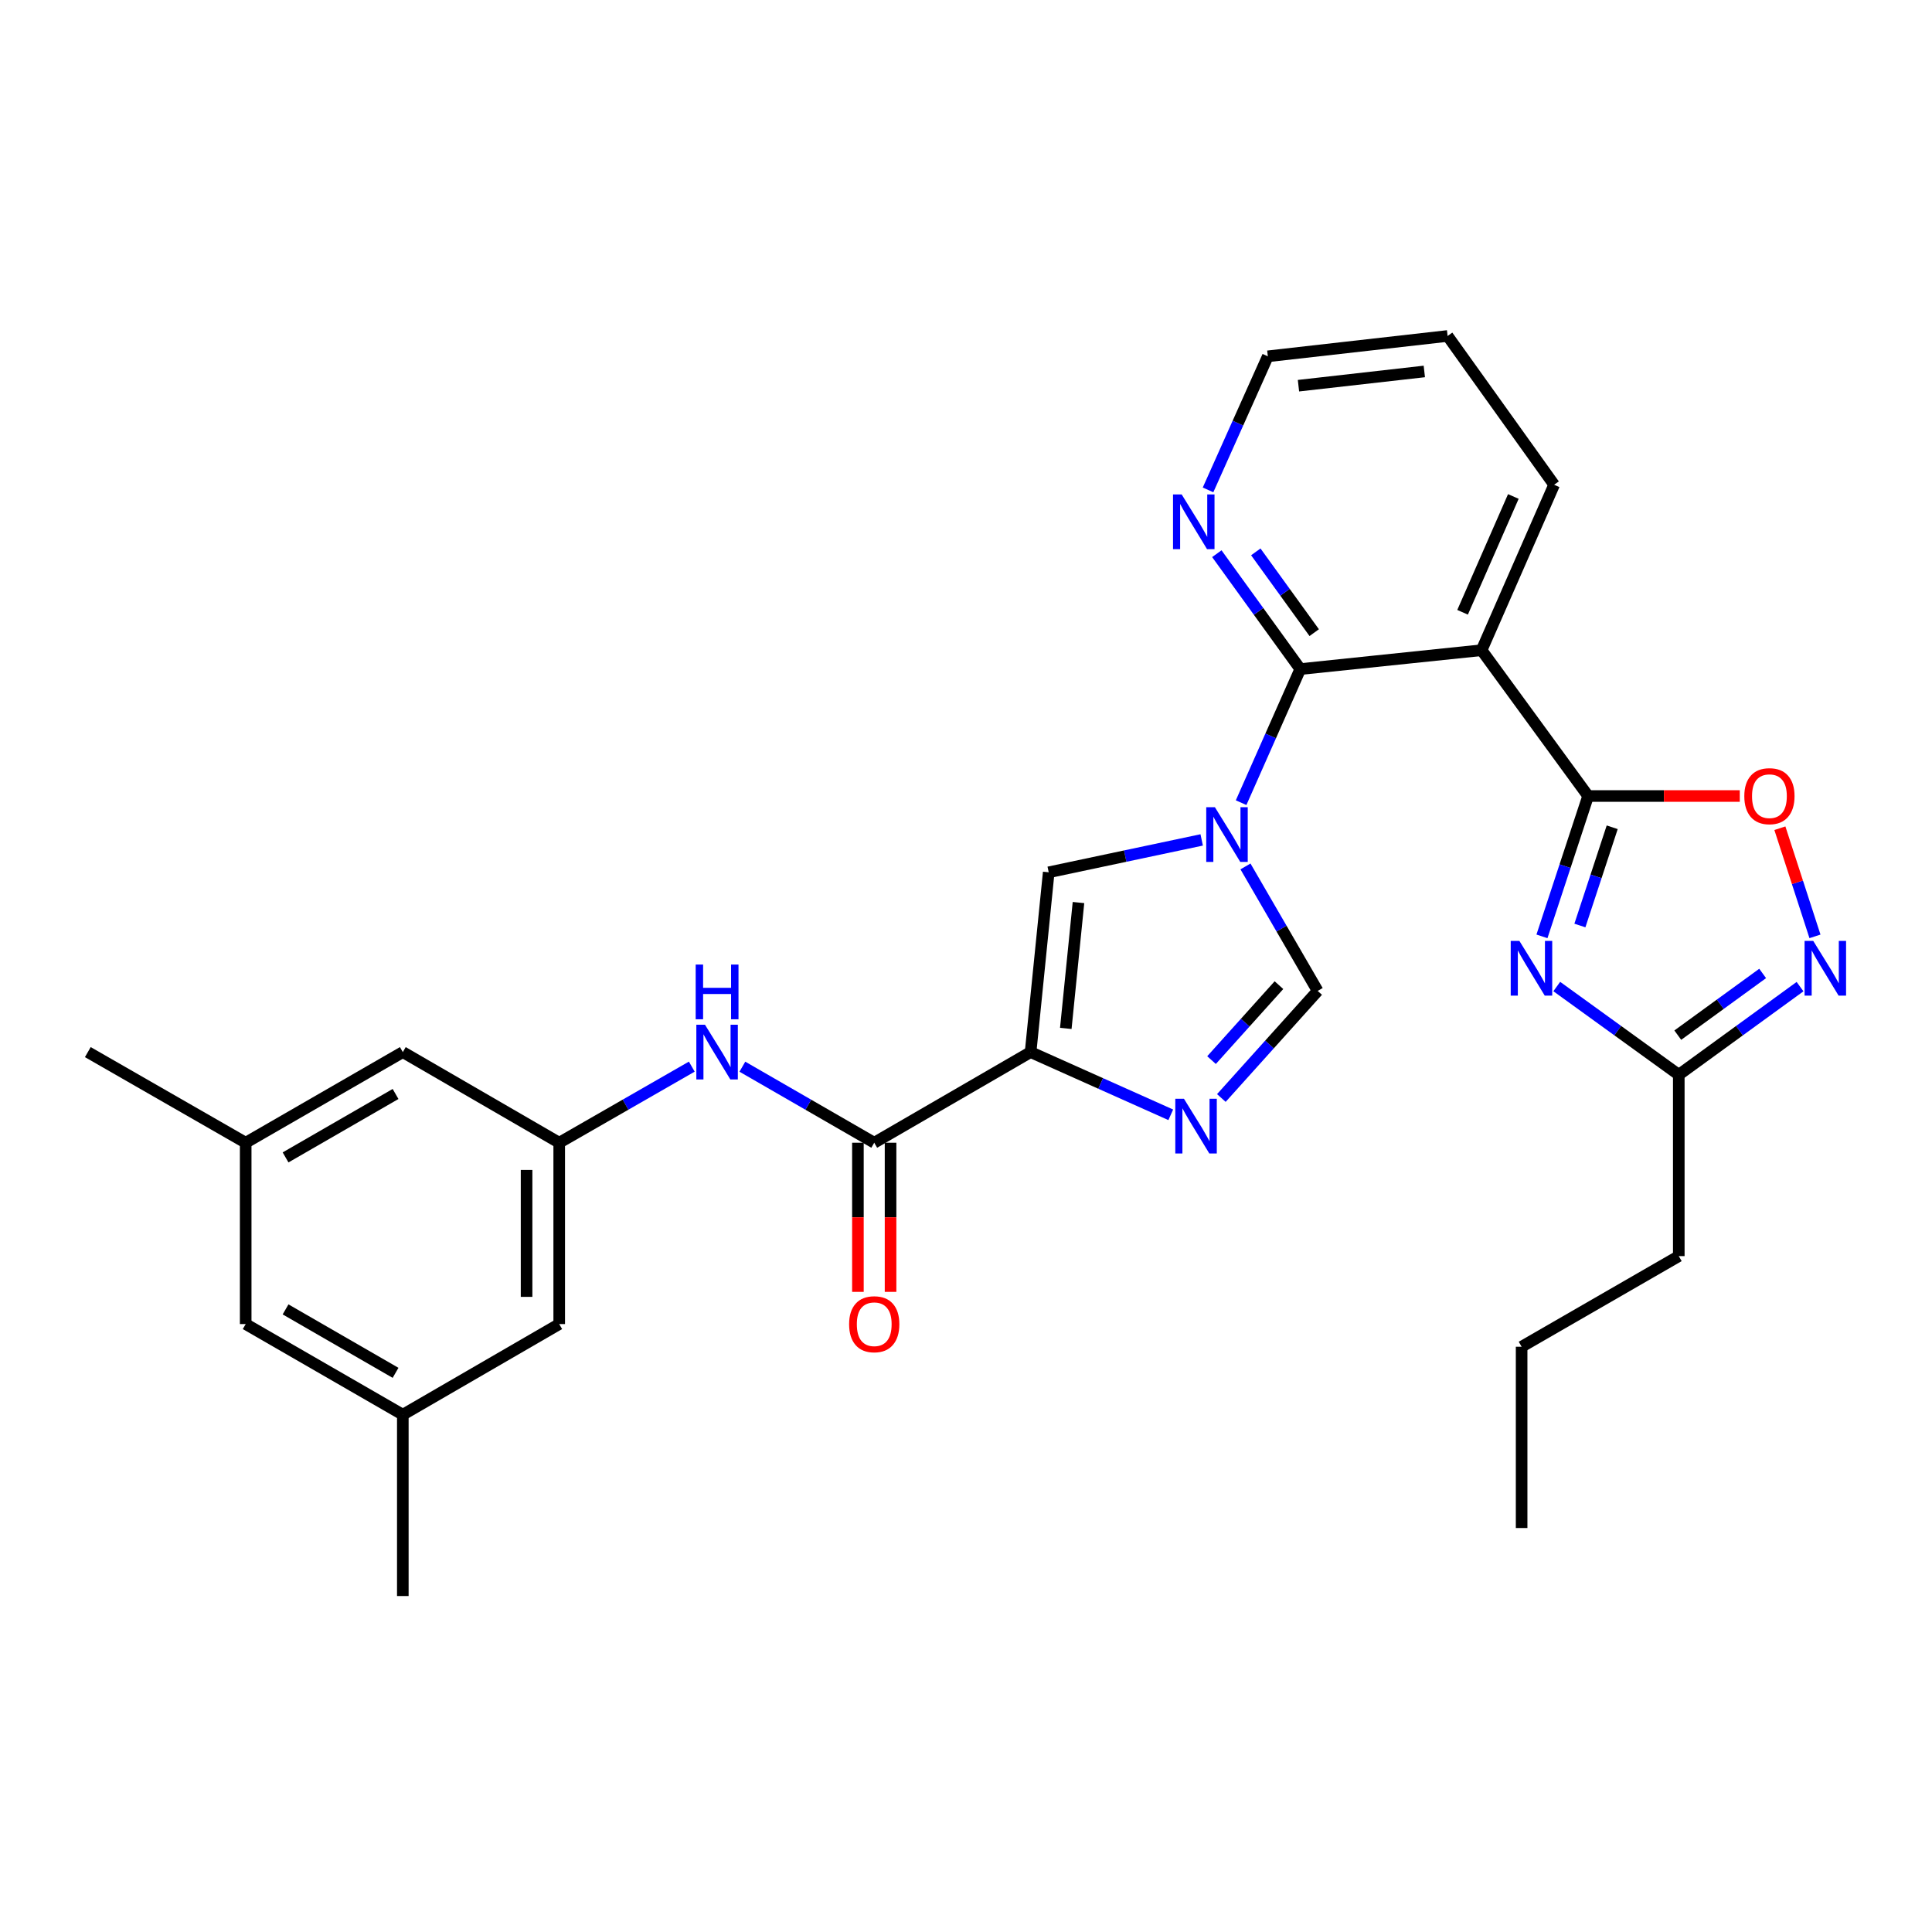 <?xml version='1.0' encoding='iso-8859-1'?>
<svg version='1.1' baseProfile='full'
              xmlns='http://www.w3.org/2000/svg'
                      xmlns:rdkit='http://www.rdkit.org/xml'
                      xmlns:xlink='http://www.w3.org/1999/xlink'
                  xml:space='preserve'
width='1000px' height='1000px' viewBox='0 0 1000 1000'>
<!-- END OF HEADER -->
<rect style='opacity:1.0;fill:#FFFFFF;stroke:none' width='1000' height='1000' x='0' y='0'> </rect>
<path class='bond-3' d='M 642.397,415.461 L 657.709,380.889' style='fill:none;fill-rule:evenodd;stroke:#0000FF;stroke-width:6px;stroke-linecap:butt;stroke-linejoin:miter;stroke-opacity:1' />
<path class='bond-3' d='M 657.709,380.889 L 673.021,346.316' style='fill:none;fill-rule:evenodd;stroke:#000000;stroke-width:6px;stroke-linecap:butt;stroke-linejoin:miter;stroke-opacity:1' />
<path class='bond-6' d='M 621.99,434.737 L 582.402,443.122' style='fill:none;fill-rule:evenodd;stroke:#0000FF;stroke-width:6px;stroke-linecap:butt;stroke-linejoin:miter;stroke-opacity:1' />
<path class='bond-6' d='M 582.402,443.122 L 542.814,451.507' style='fill:none;fill-rule:evenodd;stroke:#000000;stroke-width:6px;stroke-linecap:butt;stroke-linejoin:miter;stroke-opacity:1' />
<path class='bond-8' d='M 644.656,448.462 L 663.339,480.68' style='fill:none;fill-rule:evenodd;stroke:#0000FF;stroke-width:6px;stroke-linecap:butt;stroke-linejoin:miter;stroke-opacity:1' />
<path class='bond-8' d='M 663.339,480.68 L 682.023,512.898' style='fill:none;fill-rule:evenodd;stroke:#000000;stroke-width:6px;stroke-linecap:butt;stroke-linejoin:miter;stroke-opacity:1' />
<path class='bond-0' d='M 533.436,544.569 L 542.814,451.507' style='fill:none;fill-rule:evenodd;stroke:#000000;stroke-width:6px;stroke-linecap:butt;stroke-linejoin:miter;stroke-opacity:1' />
<path class='bond-0' d='M 551.654,532.304 L 558.219,467.16' style='fill:none;fill-rule:evenodd;stroke:#000000;stroke-width:6px;stroke-linecap:butt;stroke-linejoin:miter;stroke-opacity:1' />
<path class='bond-7' d='M 533.436,544.569 L 452.502,591.476' style='fill:none;fill-rule:evenodd;stroke:#000000;stroke-width:6px;stroke-linecap:butt;stroke-linejoin:miter;stroke-opacity:1' />
<path class='bond-29' d='M 533.436,544.569 L 569.712,560.797' style='fill:none;fill-rule:evenodd;stroke:#000000;stroke-width:6px;stroke-linecap:butt;stroke-linejoin:miter;stroke-opacity:1' />
<path class='bond-29' d='M 569.712,560.797 L 605.988,577.024' style='fill:none;fill-rule:evenodd;stroke:#0000FF;stroke-width:6px;stroke-linecap:butt;stroke-linejoin:miter;stroke-opacity:1' />
<path class='bond-1' d='M 822.011,412.016 L 766.872,336.545' style='fill:none;fill-rule:evenodd;stroke:#000000;stroke-width:6px;stroke-linecap:butt;stroke-linejoin:miter;stroke-opacity:1' />
<path class='bond-2' d='M 822.011,412.016 L 810.063,448.337' style='fill:none;fill-rule:evenodd;stroke:#000000;stroke-width:6px;stroke-linecap:butt;stroke-linejoin:miter;stroke-opacity:1' />
<path class='bond-2' d='M 810.063,448.337 L 798.115,484.658' style='fill:none;fill-rule:evenodd;stroke:#0000FF;stroke-width:6px;stroke-linecap:butt;stroke-linejoin:miter;stroke-opacity:1' />
<path class='bond-2' d='M 834.477,428.192 L 826.114,453.617' style='fill:none;fill-rule:evenodd;stroke:#000000;stroke-width:6px;stroke-linecap:butt;stroke-linejoin:miter;stroke-opacity:1' />
<path class='bond-2' d='M 826.114,453.617 L 817.75,479.041' style='fill:none;fill-rule:evenodd;stroke:#0000FF;stroke-width:6px;stroke-linecap:butt;stroke-linejoin:miter;stroke-opacity:1' />
<path class='bond-10' d='M 822.011,412.016 L 861.258,412.016' style='fill:none;fill-rule:evenodd;stroke:#000000;stroke-width:6px;stroke-linecap:butt;stroke-linejoin:miter;stroke-opacity:1' />
<path class='bond-10' d='M 861.258,412.016 L 900.506,412.016' style='fill:none;fill-rule:evenodd;stroke:#FF0000;stroke-width:6px;stroke-linecap:butt;stroke-linejoin:miter;stroke-opacity:1' />
<path class='bond-11' d='M 805.778,510.632 L 837.357,533.467' style='fill:none;fill-rule:evenodd;stroke:#0000FF;stroke-width:6px;stroke-linecap:butt;stroke-linejoin:miter;stroke-opacity:1' />
<path class='bond-11' d='M 837.357,533.467 L 868.936,556.303' style='fill:none;fill-rule:evenodd;stroke:#000000;stroke-width:6px;stroke-linecap:butt;stroke-linejoin:miter;stroke-opacity:1' />
<path class='bond-4' d='M 673.021,346.316 L 766.872,336.545' style='fill:none;fill-rule:evenodd;stroke:#000000;stroke-width:6px;stroke-linecap:butt;stroke-linejoin:miter;stroke-opacity:1' />
<path class='bond-14' d='M 673.021,346.316 L 651.426,316.452' style='fill:none;fill-rule:evenodd;stroke:#000000;stroke-width:6px;stroke-linecap:butt;stroke-linejoin:miter;stroke-opacity:1' />
<path class='bond-14' d='M 651.426,316.452 L 629.831,286.588' style='fill:none;fill-rule:evenodd;stroke:#0000FF;stroke-width:6px;stroke-linecap:butt;stroke-linejoin:miter;stroke-opacity:1' />
<path class='bond-14' d='M 680.234,327.456 L 665.118,306.551' style='fill:none;fill-rule:evenodd;stroke:#000000;stroke-width:6px;stroke-linecap:butt;stroke-linejoin:miter;stroke-opacity:1' />
<path class='bond-14' d='M 665.118,306.551 L 650.001,285.646' style='fill:none;fill-rule:evenodd;stroke:#0000FF;stroke-width:6px;stroke-linecap:butt;stroke-linejoin:miter;stroke-opacity:1' />
<path class='bond-21' d='M 766.872,336.545 L 804.41,250.917' style='fill:none;fill-rule:evenodd;stroke:#000000;stroke-width:6px;stroke-linecap:butt;stroke-linejoin:miter;stroke-opacity:1' />
<path class='bond-21' d='M 757.028,316.916 L 783.305,256.977' style='fill:none;fill-rule:evenodd;stroke:#000000;stroke-width:6px;stroke-linecap:butt;stroke-linejoin:miter;stroke-opacity:1' />
<path class='bond-5' d='M 632.167,568.322 L 657.095,540.61' style='fill:none;fill-rule:evenodd;stroke:#0000FF;stroke-width:6px;stroke-linecap:butt;stroke-linejoin:miter;stroke-opacity:1' />
<path class='bond-5' d='M 657.095,540.61 L 682.023,512.898' style='fill:none;fill-rule:evenodd;stroke:#000000;stroke-width:6px;stroke-linecap:butt;stroke-linejoin:miter;stroke-opacity:1' />
<path class='bond-5' d='M 627.083,548.708 L 644.533,529.31' style='fill:none;fill-rule:evenodd;stroke:#0000FF;stroke-width:6px;stroke-linecap:butt;stroke-linejoin:miter;stroke-opacity:1' />
<path class='bond-5' d='M 644.533,529.31 L 661.982,509.911' style='fill:none;fill-rule:evenodd;stroke:#000000;stroke-width:6px;stroke-linecap:butt;stroke-linejoin:miter;stroke-opacity:1' />
<path class='bond-12' d='M 452.502,591.476 L 418.376,571.796' style='fill:none;fill-rule:evenodd;stroke:#000000;stroke-width:6px;stroke-linecap:butt;stroke-linejoin:miter;stroke-opacity:1' />
<path class='bond-12' d='M 418.376,571.796 L 384.251,552.117' style='fill:none;fill-rule:evenodd;stroke:#0000FF;stroke-width:6px;stroke-linecap:butt;stroke-linejoin:miter;stroke-opacity:1' />
<path class='bond-15' d='M 444.054,591.476 L 444.054,630.073' style='fill:none;fill-rule:evenodd;stroke:#000000;stroke-width:6px;stroke-linecap:butt;stroke-linejoin:miter;stroke-opacity:1' />
<path class='bond-15' d='M 444.054,630.073 L 444.054,668.67' style='fill:none;fill-rule:evenodd;stroke:#FF0000;stroke-width:6px;stroke-linecap:butt;stroke-linejoin:miter;stroke-opacity:1' />
<path class='bond-15' d='M 460.95,591.476 L 460.95,630.073' style='fill:none;fill-rule:evenodd;stroke:#000000;stroke-width:6px;stroke-linecap:butt;stroke-linejoin:miter;stroke-opacity:1' />
<path class='bond-15' d='M 460.95,630.073 L 460.95,668.67' style='fill:none;fill-rule:evenodd;stroke:#FF0000;stroke-width:6px;stroke-linecap:butt;stroke-linejoin:miter;stroke-opacity:1' />
<path class='bond-9' d='M 939.427,484.661 L 930.345,456.673' style='fill:none;fill-rule:evenodd;stroke:#0000FF;stroke-width:6px;stroke-linecap:butt;stroke-linejoin:miter;stroke-opacity:1' />
<path class='bond-9' d='M 930.345,456.673 L 921.262,428.685' style='fill:none;fill-rule:evenodd;stroke:#FF0000;stroke-width:6px;stroke-linecap:butt;stroke-linejoin:miter;stroke-opacity:1' />
<path class='bond-31' d='M 931.699,510.676 L 900.317,533.49' style='fill:none;fill-rule:evenodd;stroke:#0000FF;stroke-width:6px;stroke-linecap:butt;stroke-linejoin:miter;stroke-opacity:1' />
<path class='bond-31' d='M 900.317,533.49 L 868.936,556.303' style='fill:none;fill-rule:evenodd;stroke:#000000;stroke-width:6px;stroke-linecap:butt;stroke-linejoin:miter;stroke-opacity:1' />
<path class='bond-31' d='M 912.349,503.853 L 890.382,519.823' style='fill:none;fill-rule:evenodd;stroke:#0000FF;stroke-width:6px;stroke-linecap:butt;stroke-linejoin:miter;stroke-opacity:1' />
<path class='bond-31' d='M 890.382,519.823 L 868.415,535.792' style='fill:none;fill-rule:evenodd;stroke:#000000;stroke-width:6px;stroke-linecap:butt;stroke-linejoin:miter;stroke-opacity:1' />
<path class='bond-22' d='M 868.936,556.303 L 868.936,650.163' style='fill:none;fill-rule:evenodd;stroke:#000000;stroke-width:6px;stroke-linecap:butt;stroke-linejoin:miter;stroke-opacity:1' />
<path class='bond-13' d='M 358.068,552.087 L 323.759,571.781' style='fill:none;fill-rule:evenodd;stroke:#0000FF;stroke-width:6px;stroke-linecap:butt;stroke-linejoin:miter;stroke-opacity:1' />
<path class='bond-13' d='M 323.759,571.781 L 289.45,591.476' style='fill:none;fill-rule:evenodd;stroke:#000000;stroke-width:6px;stroke-linecap:butt;stroke-linejoin:miter;stroke-opacity:1' />
<path class='bond-18' d='M 289.45,591.476 L 289.45,685.336' style='fill:none;fill-rule:evenodd;stroke:#000000;stroke-width:6px;stroke-linecap:butt;stroke-linejoin:miter;stroke-opacity:1' />
<path class='bond-18' d='M 272.554,605.555 L 272.554,671.257' style='fill:none;fill-rule:evenodd;stroke:#000000;stroke-width:6px;stroke-linecap:butt;stroke-linejoin:miter;stroke-opacity:1' />
<path class='bond-19' d='M 289.45,591.476 L 208.497,544.569' style='fill:none;fill-rule:evenodd;stroke:#000000;stroke-width:6px;stroke-linecap:butt;stroke-linejoin:miter;stroke-opacity:1' />
<path class='bond-23' d='M 625.279,253.57 L 640.753,218.999' style='fill:none;fill-rule:evenodd;stroke:#0000FF;stroke-width:6px;stroke-linecap:butt;stroke-linejoin:miter;stroke-opacity:1' />
<path class='bond-23' d='M 640.753,218.999 L 656.227,184.429' style='fill:none;fill-rule:evenodd;stroke:#000000;stroke-width:6px;stroke-linecap:butt;stroke-linejoin:miter;stroke-opacity:1' />
<path class='bond-16' d='M 127.168,591.476 L 208.497,544.569' style='fill:none;fill-rule:evenodd;stroke:#000000;stroke-width:6px;stroke-linecap:butt;stroke-linejoin:miter;stroke-opacity:1' />
<path class='bond-16' d='M 147.809,599.077 L 204.739,566.242' style='fill:none;fill-rule:evenodd;stroke:#000000;stroke-width:6px;stroke-linecap:butt;stroke-linejoin:miter;stroke-opacity:1' />
<path class='bond-20' d='M 127.168,591.476 L 127.168,685.336' style='fill:none;fill-rule:evenodd;stroke:#000000;stroke-width:6px;stroke-linecap:butt;stroke-linejoin:miter;stroke-opacity:1' />
<path class='bond-24' d='M 127.168,591.476 L 45.455,544.569' style='fill:none;fill-rule:evenodd;stroke:#000000;stroke-width:6px;stroke-linecap:butt;stroke-linejoin:miter;stroke-opacity:1' />
<path class='bond-17' d='M 208.497,732.252 L 289.45,685.336' style='fill:none;fill-rule:evenodd;stroke:#000000;stroke-width:6px;stroke-linecap:butt;stroke-linejoin:miter;stroke-opacity:1' />
<path class='bond-25' d='M 208.497,732.252 L 208.497,826.103' style='fill:none;fill-rule:evenodd;stroke:#000000;stroke-width:6px;stroke-linecap:butt;stroke-linejoin:miter;stroke-opacity:1' />
<path class='bond-32' d='M 208.497,732.252 L 127.168,685.336' style='fill:none;fill-rule:evenodd;stroke:#000000;stroke-width:6px;stroke-linecap:butt;stroke-linejoin:miter;stroke-opacity:1' />
<path class='bond-32' d='M 204.741,710.579 L 147.81,677.738' style='fill:none;fill-rule:evenodd;stroke:#000000;stroke-width:6px;stroke-linecap:butt;stroke-linejoin:miter;stroke-opacity:1' />
<path class='bond-30' d='M 804.41,250.917 L 749.28,173.897' style='fill:none;fill-rule:evenodd;stroke:#000000;stroke-width:6px;stroke-linecap:butt;stroke-linejoin:miter;stroke-opacity:1' />
<path class='bond-26' d='M 868.936,650.163 L 787.589,697.07' style='fill:none;fill-rule:evenodd;stroke:#000000;stroke-width:6px;stroke-linecap:butt;stroke-linejoin:miter;stroke-opacity:1' />
<path class='bond-27' d='M 656.227,184.429 L 749.28,173.897' style='fill:none;fill-rule:evenodd;stroke:#000000;stroke-width:6px;stroke-linecap:butt;stroke-linejoin:miter;stroke-opacity:1' />
<path class='bond-27' d='M 672.086,199.638 L 737.223,192.266' style='fill:none;fill-rule:evenodd;stroke:#000000;stroke-width:6px;stroke-linecap:butt;stroke-linejoin:miter;stroke-opacity:1' />
<path class='bond-28' d='M 787.589,697.07 L 787.589,790.902' style='fill:none;fill-rule:evenodd;stroke:#000000;stroke-width:6px;stroke-linecap:butt;stroke-linejoin:miter;stroke-opacity:1' />
<path  class='atom-0' d='M 628.828 417.803
L 638.108 432.803
Q 639.028 434.283, 640.508 436.963
Q 641.988 439.643, 642.068 439.803
L 642.068 417.803
L 645.828 417.803
L 645.828 446.123
L 641.948 446.123
L 631.988 429.723
Q 630.828 427.803, 629.588 425.603
Q 628.388 423.403, 628.028 422.723
L 628.028 446.123
L 624.348 446.123
L 624.348 417.803
L 628.828 417.803
' fill='#0000FF'/>
<path  class='atom-3' d='M 786.426 487.004
L 795.706 502.004
Q 796.626 503.484, 798.106 506.164
Q 799.586 508.844, 799.666 509.004
L 799.666 487.004
L 803.426 487.004
L 803.426 515.324
L 799.546 515.324
L 789.586 498.924
Q 788.426 497.004, 787.186 494.804
Q 785.986 492.604, 785.626 491.924
L 785.626 515.324
L 781.946 515.324
L 781.946 487.004
L 786.426 487.004
' fill='#0000FF'/>
<path  class='atom-6' d='M 612.814 568.718
L 622.094 583.718
Q 623.014 585.198, 624.494 587.878
Q 625.974 590.558, 626.054 590.718
L 626.054 568.718
L 629.814 568.718
L 629.814 597.038
L 625.934 597.038
L 615.974 580.638
Q 614.814 578.718, 613.574 576.518
Q 612.374 574.318, 612.014 573.638
L 612.014 597.038
L 608.334 597.038
L 608.334 568.718
L 612.814 568.718
' fill='#0000FF'/>
<path  class='atom-10' d='M 938.523 487.004
L 947.803 502.004
Q 948.723 503.484, 950.203 506.164
Q 951.683 508.844, 951.763 509.004
L 951.763 487.004
L 955.523 487.004
L 955.523 515.324
L 951.643 515.324
L 941.683 498.924
Q 940.523 497.004, 939.283 494.804
Q 938.083 492.604, 937.723 491.924
L 937.723 515.324
L 934.043 515.324
L 934.043 487.004
L 938.523 487.004
' fill='#0000FF'/>
<path  class='atom-11' d='M 902.852 412.096
Q 902.852 405.296, 906.212 401.496
Q 909.572 397.696, 915.852 397.696
Q 922.132 397.696, 925.492 401.496
Q 928.852 405.296, 928.852 412.096
Q 928.852 418.976, 925.452 422.896
Q 922.052 426.776, 915.852 426.776
Q 909.612 426.776, 906.212 422.896
Q 902.852 419.016, 902.852 412.096
M 915.852 423.576
Q 920.172 423.576, 922.492 420.696
Q 924.852 417.776, 924.852 412.096
Q 924.852 406.536, 922.492 403.736
Q 920.172 400.896, 915.852 400.896
Q 911.532 400.896, 909.172 403.696
Q 906.852 406.496, 906.852 412.096
Q 906.852 417.816, 909.172 420.696
Q 911.532 423.576, 915.852 423.576
' fill='#FF0000'/>
<path  class='atom-13' d='M 364.904 530.409
L 374.184 545.409
Q 375.104 546.889, 376.584 549.569
Q 378.064 552.249, 378.144 552.409
L 378.144 530.409
L 381.904 530.409
L 381.904 558.729
L 378.024 558.729
L 368.064 542.329
Q 366.904 540.409, 365.664 538.209
Q 364.464 536.009, 364.104 535.329
L 364.104 558.729
L 360.424 558.729
L 360.424 530.409
L 364.904 530.409
' fill='#0000FF'/>
<path  class='atom-13' d='M 360.084 499.257
L 363.924 499.257
L 363.924 511.297
L 378.404 511.297
L 378.404 499.257
L 382.244 499.257
L 382.244 527.577
L 378.404 527.577
L 378.404 514.497
L 363.924 514.497
L 363.924 527.577
L 360.084 527.577
L 360.084 499.257
' fill='#0000FF'/>
<path  class='atom-15' d='M 611.631 255.915
L 620.911 270.915
Q 621.831 272.395, 623.311 275.075
Q 624.791 277.755, 624.871 277.915
L 624.871 255.915
L 628.631 255.915
L 628.631 284.235
L 624.751 284.235
L 614.791 267.835
Q 613.631 265.915, 612.391 263.715
Q 611.191 261.515, 610.831 260.835
L 610.831 284.235
L 607.151 284.235
L 607.151 255.915
L 611.631 255.915
' fill='#0000FF'/>
<path  class='atom-16' d='M 439.502 685.416
Q 439.502 678.616, 442.862 674.816
Q 446.222 671.016, 452.502 671.016
Q 458.782 671.016, 462.142 674.816
Q 465.502 678.616, 465.502 685.416
Q 465.502 692.296, 462.102 696.216
Q 458.702 700.096, 452.502 700.096
Q 446.262 700.096, 442.862 696.216
Q 439.502 692.336, 439.502 685.416
M 452.502 696.896
Q 456.822 696.896, 459.142 694.016
Q 461.502 691.096, 461.502 685.416
Q 461.502 679.856, 459.142 677.056
Q 456.822 674.216, 452.502 674.216
Q 448.182 674.216, 445.822 677.016
Q 443.502 679.816, 443.502 685.416
Q 443.502 691.136, 445.822 694.016
Q 448.182 696.896, 452.502 696.896
' fill='#FF0000'/>
</svg>
